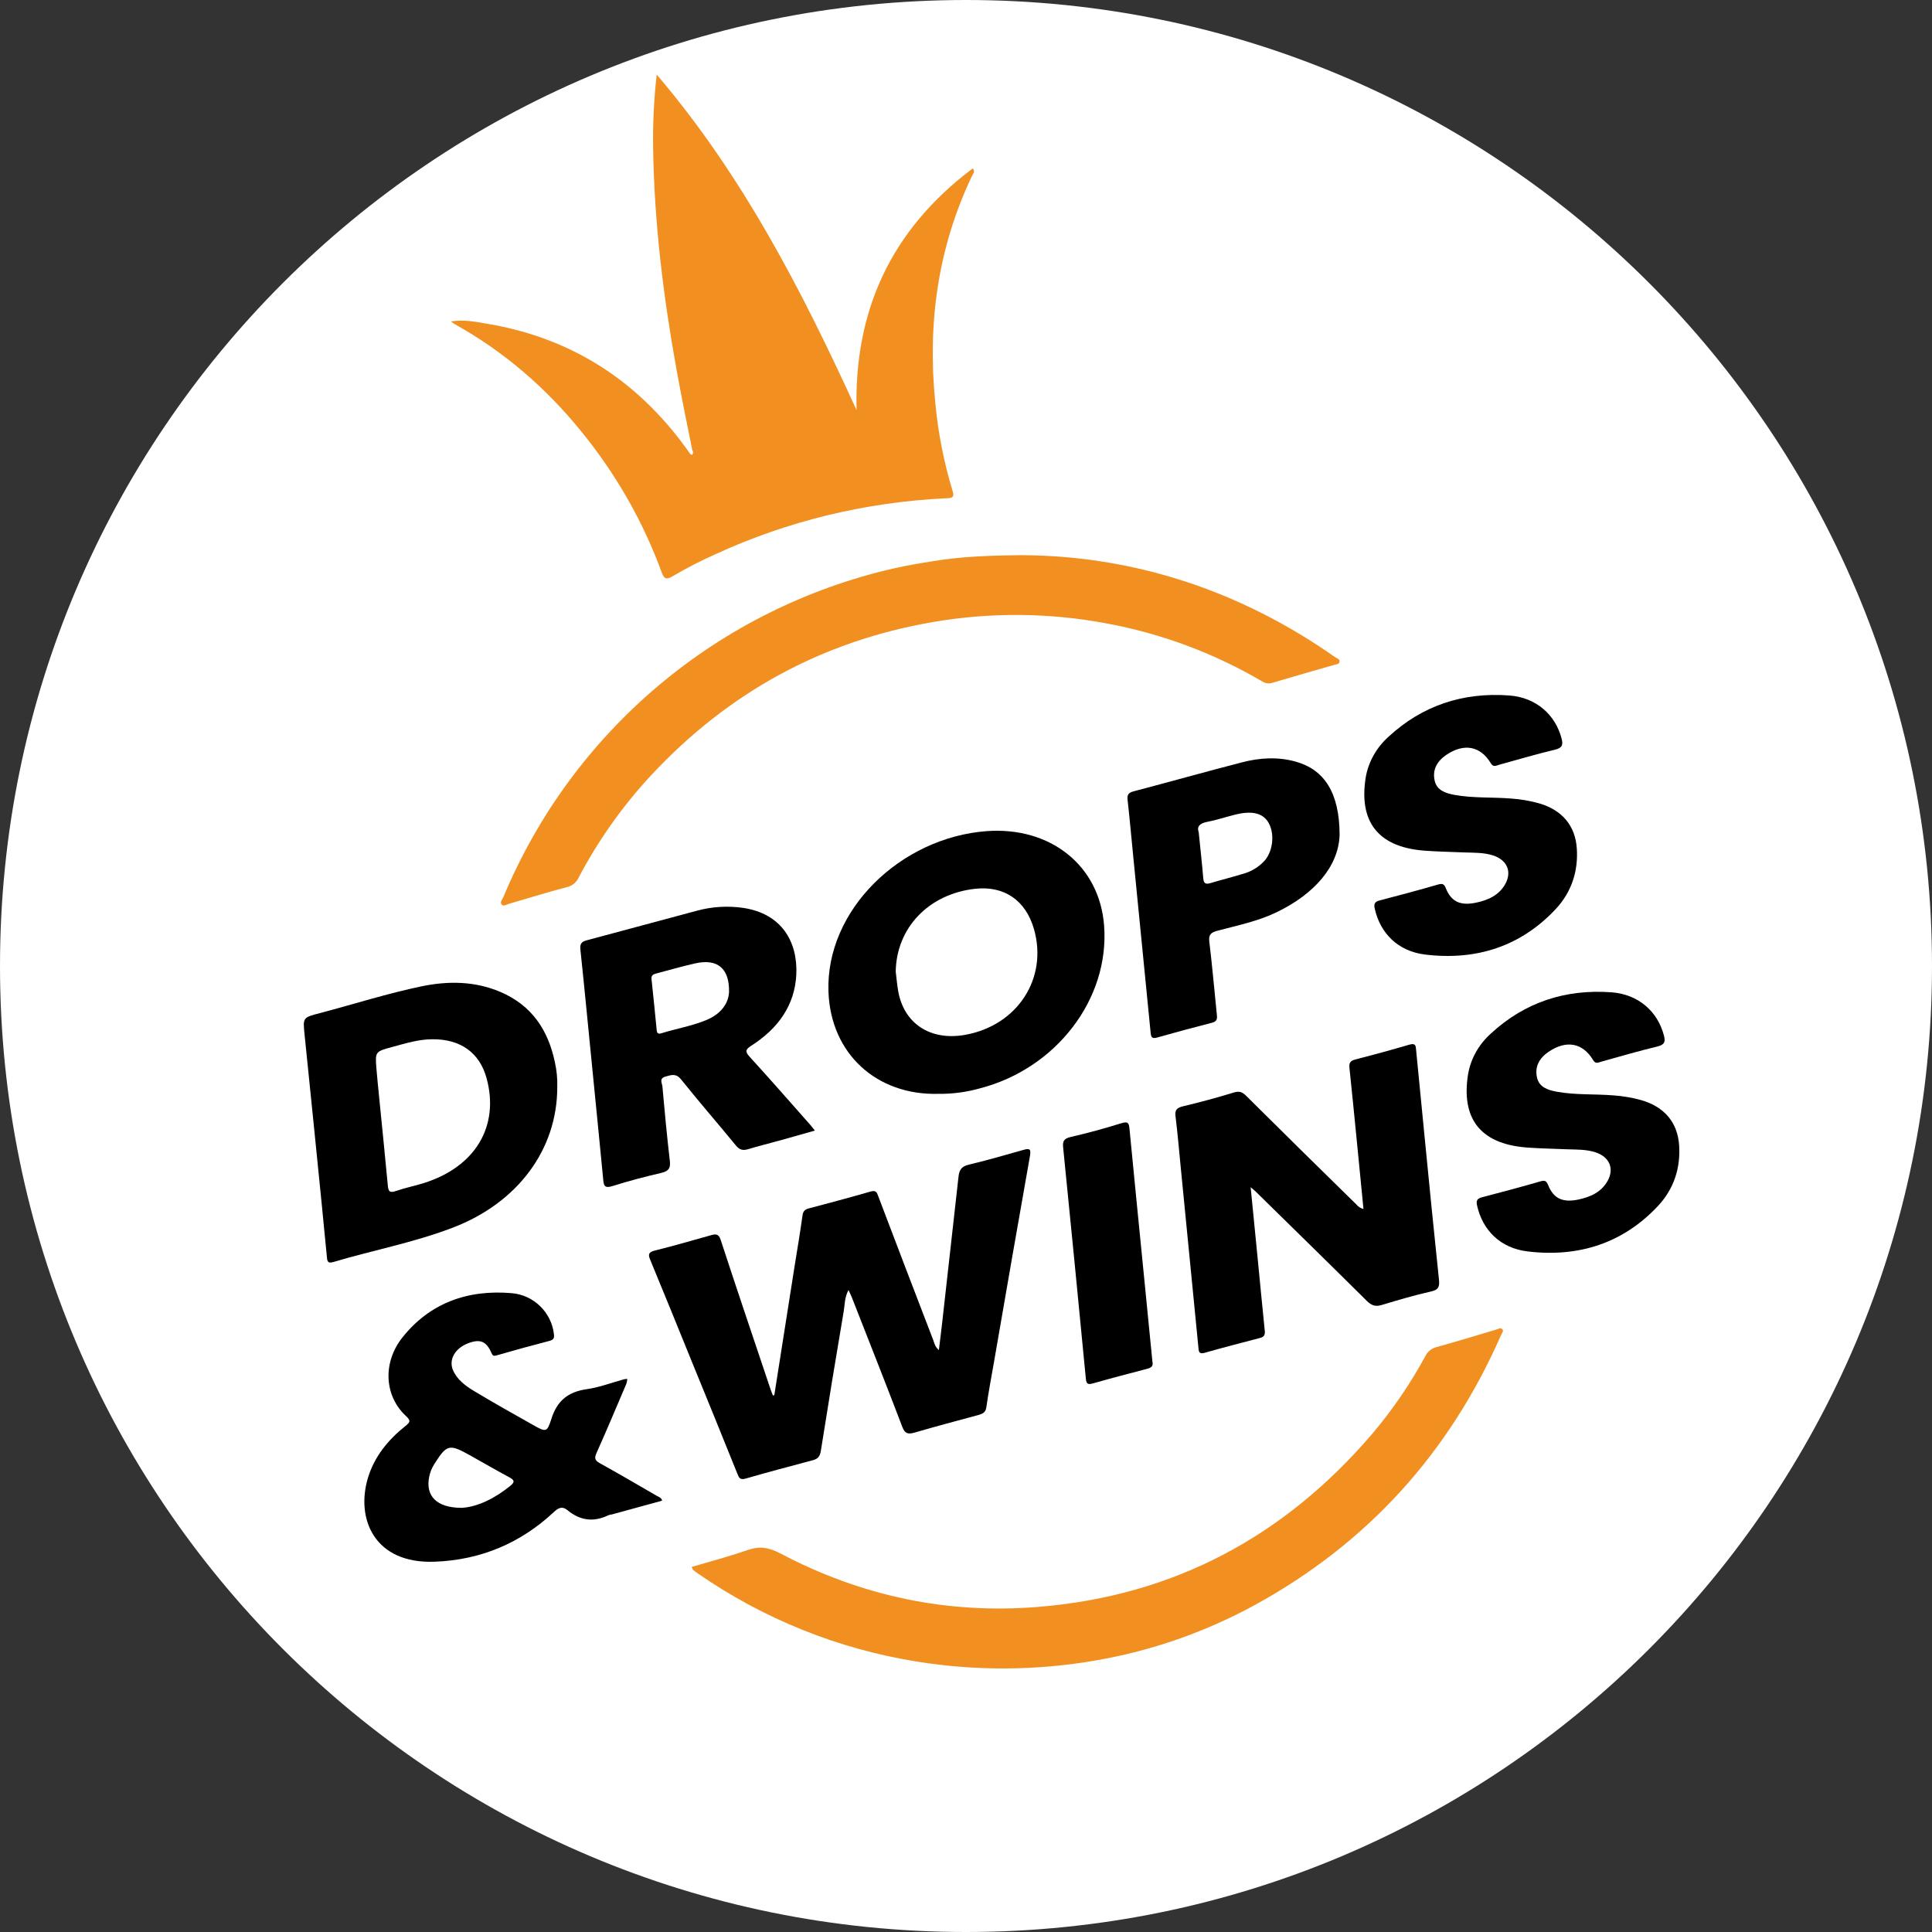 <svg width="48" height="48" viewBox="0 0 48 48" fill="none" xmlns="http://www.w3.org/2000/svg">
<rect x="0" y="0" width="48" height="48" fill="#333333" stroke="none"/>
<g clip-path="url(#clip0_1290_301)">
<path d="M24 48C37.255 48 48 37.255 48 24C48 10.745 37.255 0 24 0C10.745 0 0 10.745 0 24C0 37.255 10.745 48 24 48Z" fill="white"/>
<path d="M17.2 11.187C17.064 10.508 16.924 9.83 16.802 9.149C16.477 7.345 16.256 5.532 16.227 3.701C16.216 3.084 16.246 2.467 16.316 1.853C18.465 4.375 19.936 7.247 21.281 10.189C21.219 7.753 22.11 5.729 24.169 4.183C24.23 4.269 24.177 4.315 24.154 4.361C23.297 6.157 23.042 8.037 23.235 9.984C23.303 10.735 23.448 11.479 23.669 12.205C23.723 12.377 23.626 12.374 23.501 12.38C21.515 12.473 19.571 12.944 17.787 13.764C17.419 13.927 17.062 14.11 16.718 14.313C16.558 14.409 16.5 14.385 16.44 14.222C15.979 12.958 15.302 11.773 14.435 10.711C13.569 9.644 12.538 8.744 11.303 8.057C11.28 8.044 11.259 8.026 11.203 7.986C11.54 7.933 11.832 7.998 12.119 8.046C14.311 8.419 15.946 9.556 17.149 11.278C17.165 11.287 17.184 11.309 17.2 11.293C17.213 11.278 17.22 11.259 17.22 11.24C17.22 11.22 17.213 11.201 17.2 11.187Z" fill="#F19021"/>
<path d="M25.38 13.793C28.131 13.805 30.785 14.65 33.172 16.328C33.214 16.358 33.291 16.373 33.281 16.44C33.271 16.506 33.197 16.503 33.144 16.52C32.637 16.666 32.127 16.81 31.62 16.962C31.578 16.977 31.532 16.982 31.488 16.976C31.443 16.971 31.4 16.955 31.362 16.931C30.156 16.223 28.834 15.732 27.457 15.482C26.051 15.222 24.609 15.211 23.199 15.451C20.42 15.925 18.084 17.211 16.17 19.269C15.463 20.031 14.861 20.883 14.377 21.802C14.35 21.862 14.309 21.915 14.258 21.956C14.206 21.998 14.146 22.027 14.081 22.041C13.598 22.168 13.119 22.317 12.638 22.457C12.58 22.474 12.511 22.529 12.462 22.471C12.413 22.412 12.479 22.351 12.502 22.297C13.347 20.264 14.667 18.462 16.352 17.04C18.037 15.619 20.038 14.62 22.188 14.126C22.517 14.05 22.852 13.995 23.186 13.941C23.857 13.831 24.534 13.801 25.38 13.793Z" fill="#F19021"/>
<path d="M17.183 38.931C17.652 38.791 18.12 38.669 18.576 38.51C18.873 38.405 19.11 38.447 19.391 38.596C21.408 39.659 23.552 40.111 25.822 39.921C29.15 39.644 31.893 38.189 34.083 35.634C34.591 35.036 35.036 34.385 35.412 33.693C35.439 33.637 35.478 33.588 35.527 33.549C35.575 33.51 35.631 33.483 35.691 33.468C36.184 33.331 36.675 33.181 37.167 33.035C37.219 33.02 37.279 32.977 37.323 33.023C37.367 33.069 37.311 33.126 37.291 33.174C36.002 36.112 33.966 38.345 31.182 39.873C29.947 40.548 28.612 41.014 27.23 41.252C25.75 41.51 24.24 41.519 22.758 41.278C20.814 40.964 18.962 40.218 17.336 39.091C17.296 39.064 17.256 39.035 17.219 39.003C17.206 38.989 17.201 38.965 17.183 38.931Z" fill="#F19021"/>
<path d="M19.238 34.66C19.407 33.587 19.575 32.514 19.744 31.441C19.811 31.029 19.879 30.62 19.937 30.205C19.95 30.111 19.98 30.052 20.088 30.024C20.602 29.888 21.116 29.752 21.627 29.604C21.772 29.563 21.788 29.633 21.824 29.731C22.275 30.918 22.728 32.105 23.185 33.291C23.215 33.368 23.226 33.456 23.326 33.543C23.355 33.301 23.384 33.081 23.408 32.862C23.543 31.655 23.678 30.45 23.813 29.243C23.831 29.078 23.876 28.98 24.073 28.934C24.526 28.829 24.971 28.696 25.419 28.571C25.554 28.533 25.621 28.524 25.592 28.703C25.288 30.421 24.988 32.14 24.692 33.859C24.628 34.228 24.557 34.596 24.505 34.966C24.487 35.096 24.41 35.125 24.305 35.156C23.777 35.299 23.248 35.439 22.723 35.592C22.553 35.642 22.48 35.614 22.417 35.448C22.007 34.375 21.583 33.302 21.163 32.232C21.143 32.181 21.118 32.132 21.081 32.05C20.979 32.239 20.991 32.413 20.962 32.578C20.766 33.734 20.576 34.891 20.393 36.05C20.372 36.181 20.325 36.245 20.19 36.28C19.632 36.426 19.075 36.577 18.521 36.736C18.376 36.778 18.358 36.703 18.318 36.61C17.944 35.681 17.567 34.753 17.187 33.826C16.845 32.983 16.503 32.141 16.155 31.301C16.099 31.167 16.108 31.109 16.275 31.068C16.741 30.953 17.201 30.818 17.663 30.689C17.786 30.654 17.855 30.653 17.905 30.804C18.31 32.044 18.729 33.279 19.144 34.516C19.161 34.568 19.184 34.619 19.203 34.672L19.238 34.66Z" fill="black"/>
<path d="M31.072 29.496C31.133 30.114 31.188 30.668 31.242 31.221C31.303 31.832 31.358 32.443 31.422 33.052C31.433 33.153 31.416 33.215 31.305 33.241C30.849 33.361 30.391 33.478 29.937 33.608C29.802 33.646 29.785 33.6 29.776 33.496C29.63 32.001 29.484 30.507 29.336 29.014C29.294 28.586 29.258 28.157 29.205 27.73C29.186 27.578 29.237 27.523 29.393 27.485C29.816 27.385 30.236 27.271 30.651 27.144C30.792 27.101 30.865 27.13 30.96 27.225C31.87 28.128 32.783 29.029 33.7 29.926C33.744 29.98 33.805 30.019 33.875 30.038C33.827 29.543 33.778 29.049 33.73 28.554C33.662 27.88 33.599 27.206 33.527 26.534C33.514 26.413 33.541 26.357 33.672 26.323C34.122 26.207 34.571 26.085 35.016 25.954C35.178 25.907 35.174 25.992 35.183 26.09C35.251 26.799 35.32 27.508 35.391 28.217C35.508 29.41 35.625 30.603 35.751 31.796C35.768 31.964 35.742 32.048 35.544 32.089C35.135 32.181 34.734 32.3 34.328 32.422C34.167 32.471 34.071 32.431 33.958 32.32C33.043 31.412 32.12 30.51 31.199 29.606C31.176 29.583 31.149 29.562 31.072 29.496Z" fill="black"/>
<path d="M36.397 21.179C36.059 21.164 35.721 21.16 35.383 21.134C34.195 21.041 33.762 20.373 33.931 19.314C33.998 18.927 34.198 18.571 34.502 18.3C35.332 17.534 36.34 17.192 37.5 17.279C38.161 17.329 38.643 17.753 38.798 18.352C38.835 18.497 38.822 18.58 38.636 18.625C38.169 18.736 37.709 18.873 37.247 19C37.173 19.02 37.104 19.071 37.039 18.963C36.78 18.532 36.373 18.458 35.932 18.756C35.699 18.914 35.582 19.13 35.645 19.399C35.699 19.634 35.907 19.706 36.132 19.748C36.6 19.834 37.078 19.801 37.551 19.84C37.784 19.857 38.015 19.896 38.239 19.959C38.812 20.125 39.137 20.516 39.175 21.076C39.214 21.637 39.048 22.161 38.651 22.586C37.792 23.504 36.692 23.871 35.408 23.716C34.733 23.634 34.29 23.189 34.154 22.569C34.128 22.454 34.16 22.401 34.278 22.371C34.764 22.244 35.249 22.115 35.731 21.975C35.855 21.939 35.884 21.979 35.923 22.073C36.058 22.401 36.278 22.504 36.655 22.43C36.969 22.367 37.24 22.245 37.398 21.964C37.569 21.654 37.443 21.367 37.096 21.253C36.863 21.179 36.629 21.187 36.397 21.179Z" fill="black"/>
<path d="M28.631 33.826C28.659 33.946 28.598 33.981 28.506 34.006C28.057 34.124 27.607 34.241 27.162 34.368C27.034 34.404 26.991 34.39 26.978 34.257C26.794 32.342 26.606 30.427 26.414 28.513C26.399 28.363 26.422 28.288 26.601 28.248C27.024 28.151 27.444 28.035 27.858 27.907C28.023 27.856 28.048 27.899 28.061 28.038C28.176 29.238 28.297 30.437 28.415 31.636C28.488 32.372 28.56 33.108 28.631 33.826Z" fill="black"/>
<path d="M13.783 26.377C13.619 25.606 13.225 24.981 12.427 24.642C11.797 24.375 11.138 24.368 10.478 24.504C9.626 24.681 8.799 24.946 7.958 25.168C7.521 25.281 7.524 25.279 7.567 25.705C7.712 27.114 7.854 28.524 7.995 29.934C8.038 30.363 8.077 30.791 8.121 31.22C8.129 31.303 8.126 31.401 8.273 31.357C9.262 31.062 10.288 30.87 11.251 30.5C12.864 29.883 13.845 28.558 13.845 27.013C13.852 26.8 13.831 26.586 13.783 26.377ZM10.53 29.393C10.301 29.465 10.063 29.511 9.838 29.59C9.672 29.648 9.649 29.59 9.635 29.453C9.568 28.723 9.492 27.993 9.42 27.263C9.395 27.024 9.373 26.785 9.352 26.547C9.32 26.13 9.318 26.126 9.751 26.01C10.077 25.922 10.4 25.82 10.745 25.82C11.445 25.815 11.918 26.157 12.09 26.791C12.412 27.982 11.81 28.99 10.53 29.393Z" fill="black"/>
<path d="M27.431 22.996C27.318 21.504 26.099 20.534 24.513 20.649C22.371 20.81 20.508 22.613 20.583 24.644C20.64 26.178 21.777 27.218 23.317 27.176C23.665 27.18 24.012 27.134 24.345 27.04C26.245 26.548 27.57 24.816 27.431 22.996ZM23.981 25.71C23.119 25.866 22.456 25.433 22.315 24.621C22.287 24.462 22.274 24.3 22.254 24.14C22.27 23.054 23.07 22.213 24.221 22.082C24.946 22 25.485 22.367 25.689 23.084C26.039 24.307 25.277 25.478 23.981 25.71Z" fill="black"/>
<path d="M16.327 37.169C15.854 36.895 15.382 36.618 14.901 36.352C14.775 36.282 14.765 36.226 14.82 36.099C15.076 35.531 15.317 34.951 15.563 34.376C15.574 34.337 15.582 34.298 15.585 34.259C15.56 34.259 15.535 34.262 15.511 34.266C15.199 34.35 14.894 34.469 14.577 34.514C14.093 34.582 13.834 34.822 13.699 35.252C13.592 35.591 13.564 35.584 13.239 35.4C12.755 35.127 12.268 34.855 11.795 34.57C11.571 34.437 11.361 34.285 11.255 34.042C11.142 33.782 11.305 33.495 11.633 33.372C11.928 33.261 12.083 33.321 12.209 33.612C12.239 33.681 12.26 33.696 12.336 33.675C12.775 33.548 13.214 33.427 13.658 33.312C13.77 33.283 13.772 33.222 13.761 33.138C13.699 32.616 13.272 32.174 12.709 32.128C11.602 32.034 10.671 32.384 10 33.226C9.498 33.857 9.55 34.687 10.089 35.183C10.217 35.301 10.182 35.341 10.068 35.432C9.636 35.778 9.303 36.19 9.144 36.709C8.833 37.726 9.295 38.862 10.807 38.8C11.955 38.756 12.937 38.332 13.751 37.575C13.868 37.465 13.963 37.407 14.107 37.526C14.413 37.778 14.75 37.824 15.116 37.645C15.145 37.635 15.174 37.629 15.204 37.625L16.45 37.284C16.429 37.202 16.37 37.194 16.327 37.169ZM12.683 36.911C12.298 37.226 11.868 37.438 11.474 37.462C10.837 37.462 10.569 37.159 10.663 36.691C10.685 36.58 10.728 36.473 10.79 36.375C11.102 35.882 11.161 35.87 11.677 36.157C12 36.339 12.321 36.524 12.648 36.7C12.767 36.765 12.808 36.81 12.683 36.911Z" fill="black"/>
<path d="M20.134 27.95C19.634 27.385 19.138 26.817 18.628 26.259C18.512 26.133 18.512 26.077 18.666 25.98C19.331 25.555 19.747 24.976 19.784 24.212C19.822 23.395 19.418 22.7 18.468 22.557C18.086 22.501 17.695 22.524 17.324 22.624C16.404 22.869 15.487 23.12 14.568 23.364C14.432 23.401 14.407 23.466 14.42 23.594C14.524 24.576 14.617 25.558 14.715 26.541C14.806 27.468 14.9 28.394 14.988 29.318C15.002 29.466 15.03 29.527 15.219 29.467C15.617 29.34 16.025 29.235 16.435 29.139C16.621 29.095 16.662 29.013 16.642 28.843C16.57 28.226 16.512 27.608 16.457 26.99C16.45 26.909 16.366 26.795 16.535 26.747C16.683 26.704 16.798 26.663 16.923 26.82C17.366 27.373 17.832 27.909 18.282 28.458C18.369 28.565 18.452 28.592 18.587 28.551C18.852 28.471 19.122 28.405 19.388 28.331C19.668 28.253 19.947 28.173 20.245 28.089C20.196 28.027 20.167 27.987 20.134 27.95ZM17.553 25.341C17.195 25.49 16.807 25.555 16.436 25.67C16.359 25.694 16.324 25.675 16.316 25.6C16.275 25.172 16.231 24.745 16.186 24.317C16.178 24.238 16.224 24.206 16.3 24.187C16.626 24.103 16.948 24.006 17.277 23.934C17.817 23.813 18.125 24.052 18.113 24.647C18.099 24.934 17.908 25.193 17.553 25.341Z" fill="black"/>
<path d="M32.197 18.924C31.752 18.798 31.299 18.825 30.858 18.94C29.958 19.172 29.064 19.424 28.166 19.66C28.036 19.694 28.001 19.746 28.014 19.868C28.067 20.337 28.108 20.808 28.155 21.278C28.3 22.737 28.444 24.196 28.587 25.656C28.6 25.778 28.624 25.814 28.764 25.773C29.209 25.647 29.658 25.525 30.108 25.411C30.243 25.378 30.243 25.304 30.232 25.205C30.17 24.602 30.118 23.997 30.045 23.396C30.024 23.225 30.078 23.169 30.248 23.124C30.746 22.991 31.256 22.888 31.722 22.662C32.668 22.203 33.254 21.52 33.282 20.748C33.281 19.685 32.896 19.123 32.197 18.924ZM31.419 21.383C31.272 21.545 31.076 21.662 30.856 21.718C30.598 21.796 30.336 21.862 30.078 21.939C29.954 21.977 29.905 21.951 29.895 21.823C29.864 21.451 29.822 21.08 29.782 20.68C29.729 20.53 29.81 20.454 29.997 20.418C30.225 20.375 30.446 20.299 30.673 20.243C31.083 20.138 31.349 20.193 31.494 20.405C31.675 20.671 31.641 21.127 31.419 21.383Z" fill="black"/>
<path d="M38.939 28.554C38.601 28.539 38.263 28.535 37.925 28.509C36.737 28.416 36.304 27.748 36.474 26.689C36.54 26.302 36.74 25.946 37.044 25.675C37.874 24.909 38.883 24.567 40.043 24.654C40.703 24.704 41.185 25.128 41.34 25.728C41.378 25.872 41.365 25.955 41.178 26C40.712 26.111 40.251 26.248 39.789 26.375C39.715 26.395 39.646 26.446 39.581 26.338C39.322 25.907 38.915 25.833 38.475 26.131C38.242 26.289 38.125 26.505 38.187 26.774C38.241 27.009 38.449 27.081 38.675 27.123C39.143 27.209 39.62 27.176 40.093 27.215C40.326 27.232 40.557 27.271 40.781 27.334C41.354 27.5 41.679 27.891 41.717 28.451C41.756 29.012 41.59 29.536 41.193 29.961C40.334 30.879 39.234 31.246 37.95 31.091C37.275 31.009 36.832 30.564 36.696 29.944C36.67 29.829 36.702 29.776 36.82 29.746C37.306 29.619 37.792 29.49 38.273 29.35C38.398 29.314 38.426 29.354 38.465 29.448C38.6 29.776 38.82 29.88 39.197 29.806C39.512 29.742 39.782 29.62 39.941 29.339C40.112 29.029 39.985 28.742 39.638 28.628C39.406 28.554 39.171 28.562 38.939 28.554Z" fill="black"/>
</g>
<defs>
<clipPath id="clip0_1290_301">
<rect width="48" height="48" fill="white"/>
</clipPath>
</defs>
</svg>

